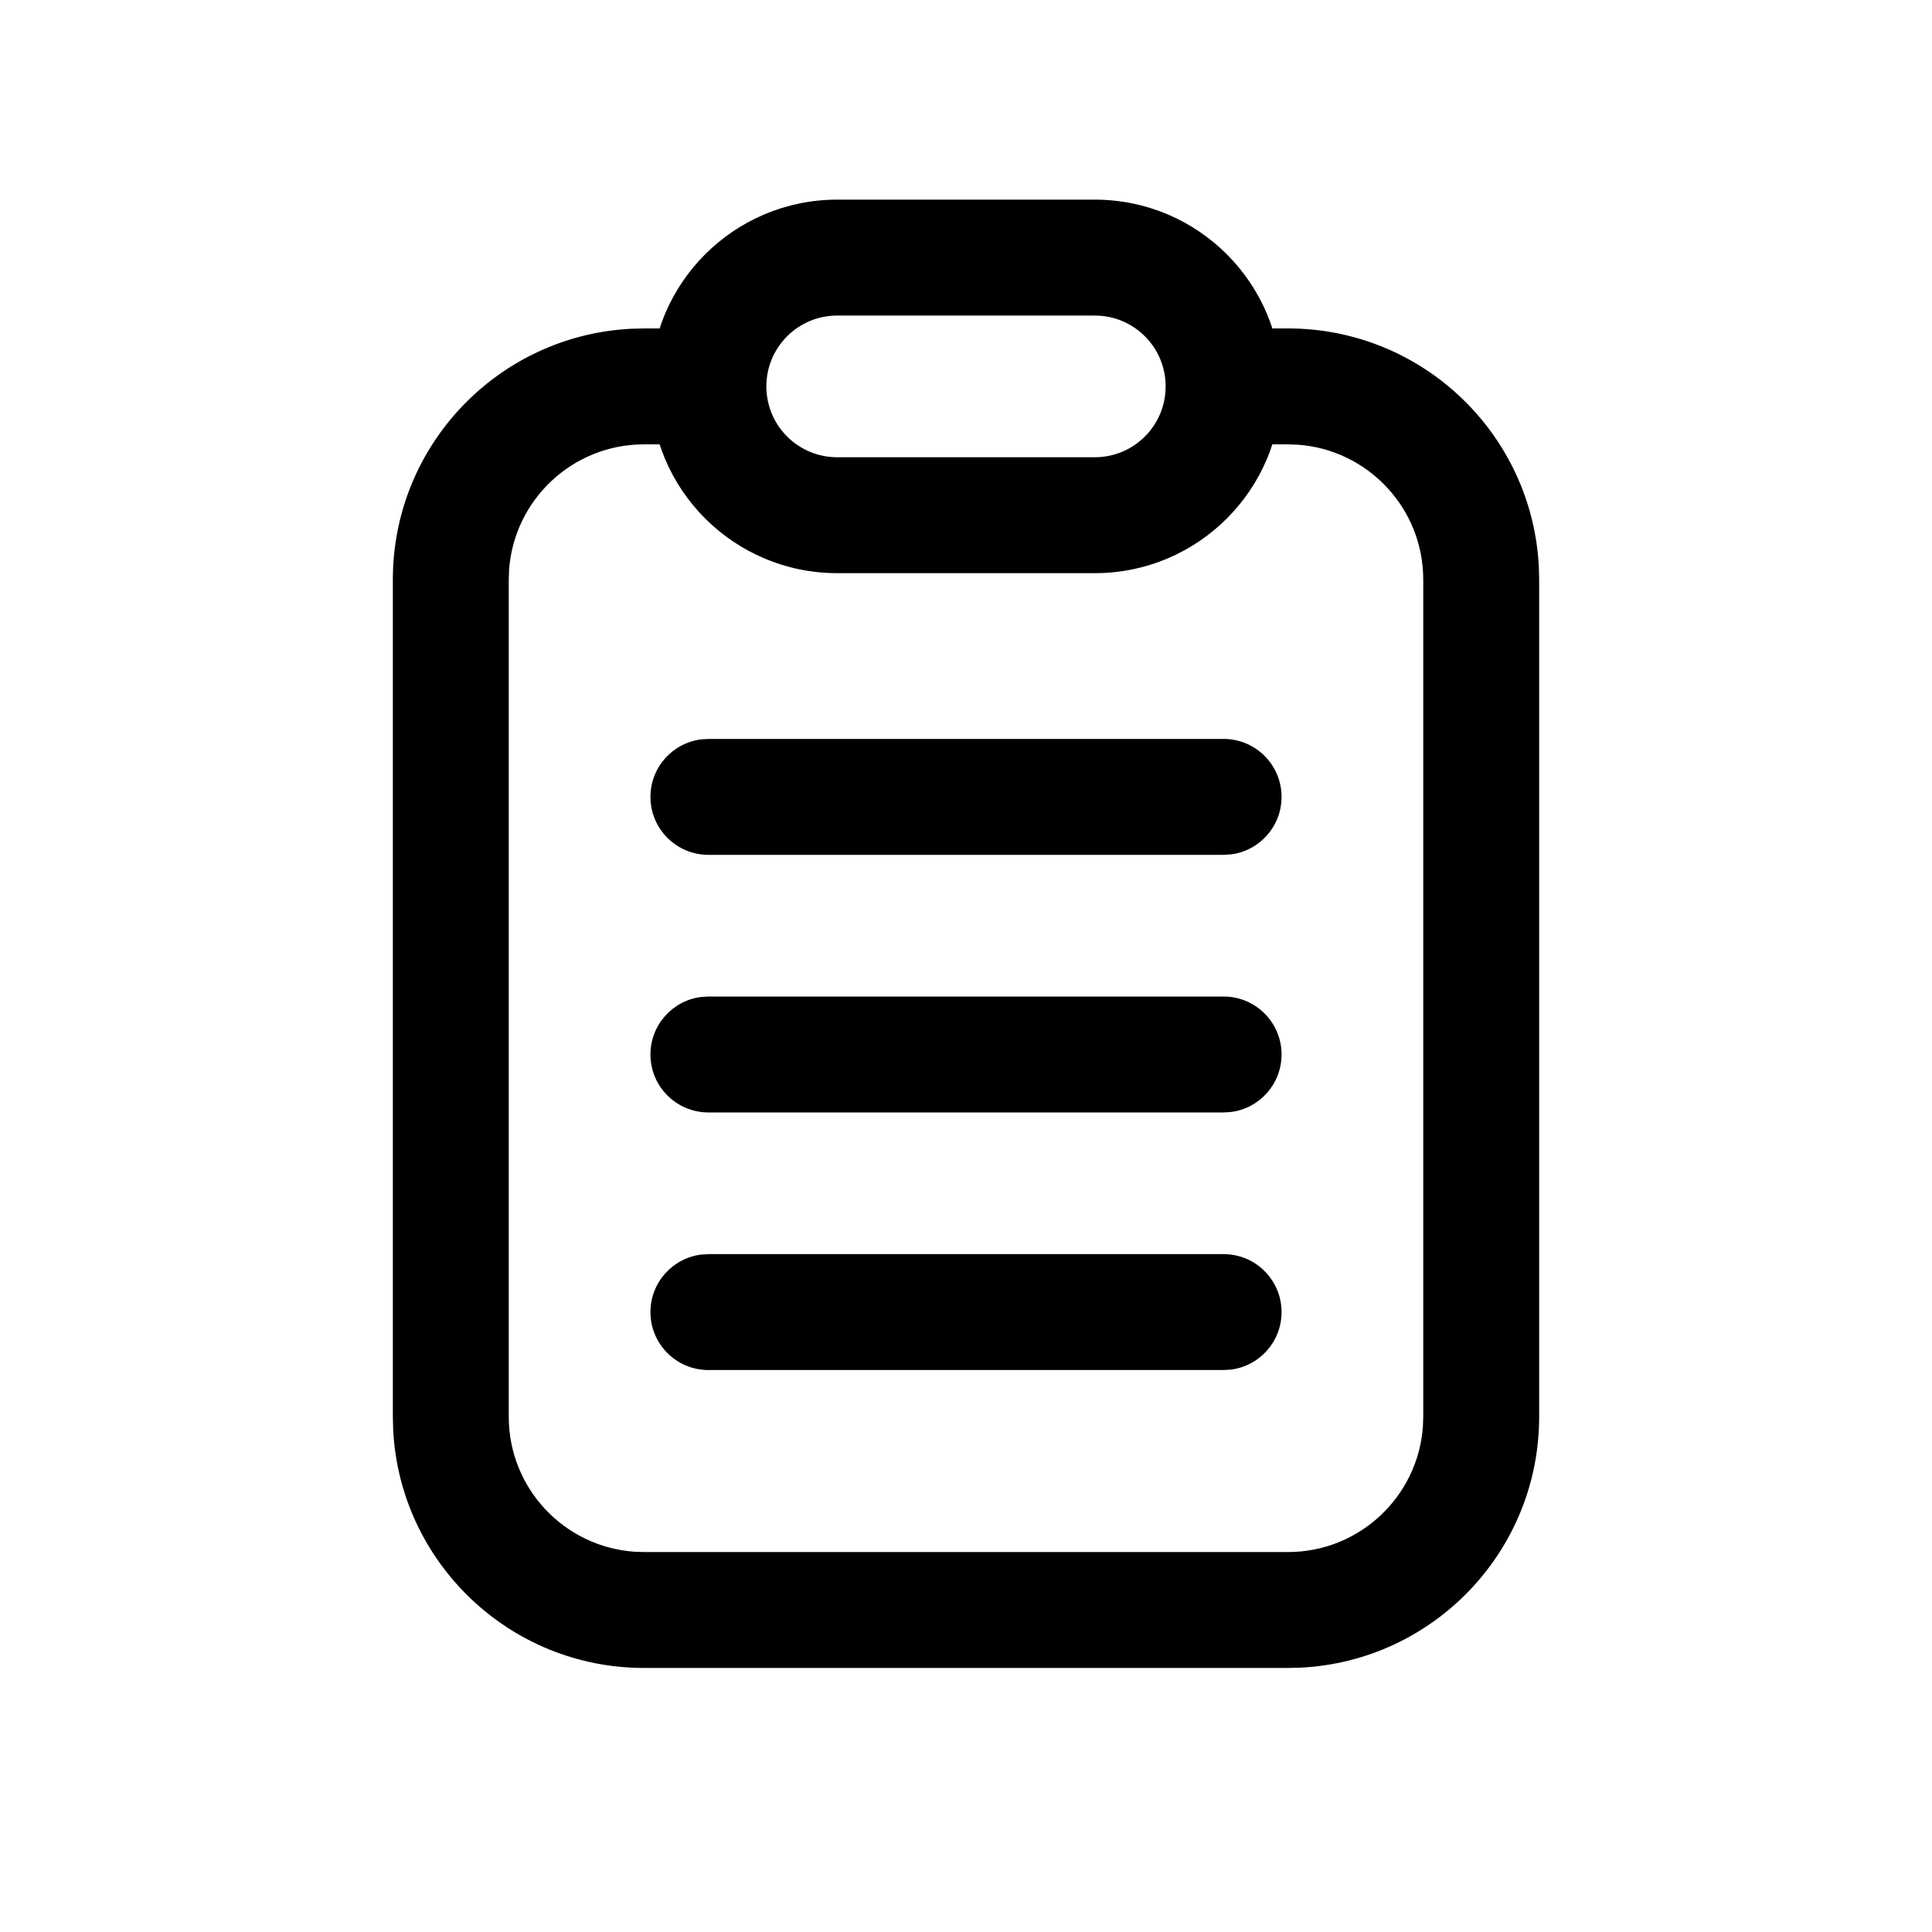 <?xml version="1.0" encoding="UTF-8"?>
<svg width="30px" height="30px" viewBox="0 0 30 30" version="1.1" xmlns="http://www.w3.org/2000/svg" xmlns:xlink="http://www.w3.org/1999/xlink">
    <title>ic-form</title>
    <g id="Page-1" stroke="none" stroke-width="1" fill="none" fill-rule="evenodd">
        <g id="ic-form">
            <rect id="Rectangle-Copy" fill-opacity="0" fill="#FFFFFF" x="0" y="0" width="30" height="30"></rect>
            <g id="Group" transform="translate(7, 4)" fill="#000000" fill-rule="nonzero">
                <path d="M3.76,1.1 C4.257,1.1 4.66,1.503 4.66,2 C4.66,2.459 4.317,2.837 3.873,2.893 L3.76,2.9 L3,2.9 C1.891,2.9 0.982,3.76 0.905,4.85 L0.9,5 L0.9,18 C0.9,19.109 1.76,20.018 2.85,20.095 L3,20.1 L13,20.1 C14.109,20.1 15.018,19.24 15.095,18.15 L15.1,18 L15.1,5 C15.1,3.891 14.24,2.982 13.15,2.905 L13,2.9 L12.197,2.9 C11.7,2.9 11.297,2.497 11.297,2 C11.297,1.541 11.64,1.163 12.084,1.107 L12.197,1.1 L13,1.1 C15.087,1.1 16.79,2.739 16.895,4.799 L16.9,5 L16.9,18 C16.9,20.087 15.261,21.79 13.201,21.895 L13,21.9 L3,21.9 C0.913,21.9 -0.79,20.261 -0.895,18.201 L-0.9,18 L-0.9,5 C-0.9,2.913 0.739,1.21 2.799,1.105 L3,1.1 L3.76,1.1 Z" id="Path"></path>
                <path d="M10,-0.9 L6,-0.9 C4.398,-0.9 3.1,0.398 3.1,2 C3.1,3.602 4.398,4.9 6,4.9 L10,4.9 C11.602,4.9 12.9,3.602 12.9,2 C12.9,0.398 11.602,-0.9 10,-0.9 Z M6,0.9 L10,0.9 C10.608,0.9 11.1,1.392 11.1,2 C11.1,2.608 10.608,3.1 10,3.1 L6,3.1 C5.392,3.1 4.9,2.608 4.9,2 C4.9,1.392 5.392,0.9 6,0.9 Z" id="Rectangle"></path>
                <path d="M12,7.474 C12.497,7.474 12.9,7.877 12.9,8.374 C12.9,8.833 12.557,9.212 12.113,9.267 L12,9.274 L4,9.274 C3.503,9.274 3.1,8.871 3.1,8.374 C3.1,7.916 3.443,7.537 3.887,7.481 L4,7.474 L12,7.474 Z" id="Path-2"></path>
                <path d="M12,11.474 C12.497,11.474 12.9,11.877 12.9,12.374 C12.9,12.833 12.557,13.212 12.113,13.267 L12,13.274 L4,13.274 C3.503,13.274 3.1,12.871 3.1,12.374 C3.1,11.916 3.443,11.537 3.887,11.481 L4,11.474 L12,11.474 Z" id="Path-2-Copy"></path>
                <path d="M12,15.474 C12.497,15.474 12.9,15.877 12.9,16.374 C12.9,16.833 12.557,17.212 12.113,17.267 L12,17.274 L4,17.274 C3.503,17.274 3.1,16.871 3.1,16.374 C3.1,15.916 3.443,15.537 3.887,15.481 L4,15.474 L12,15.474 Z" id="Path-2-Copy-2"></path>
            </g>
        </g>
    </g>
</svg>